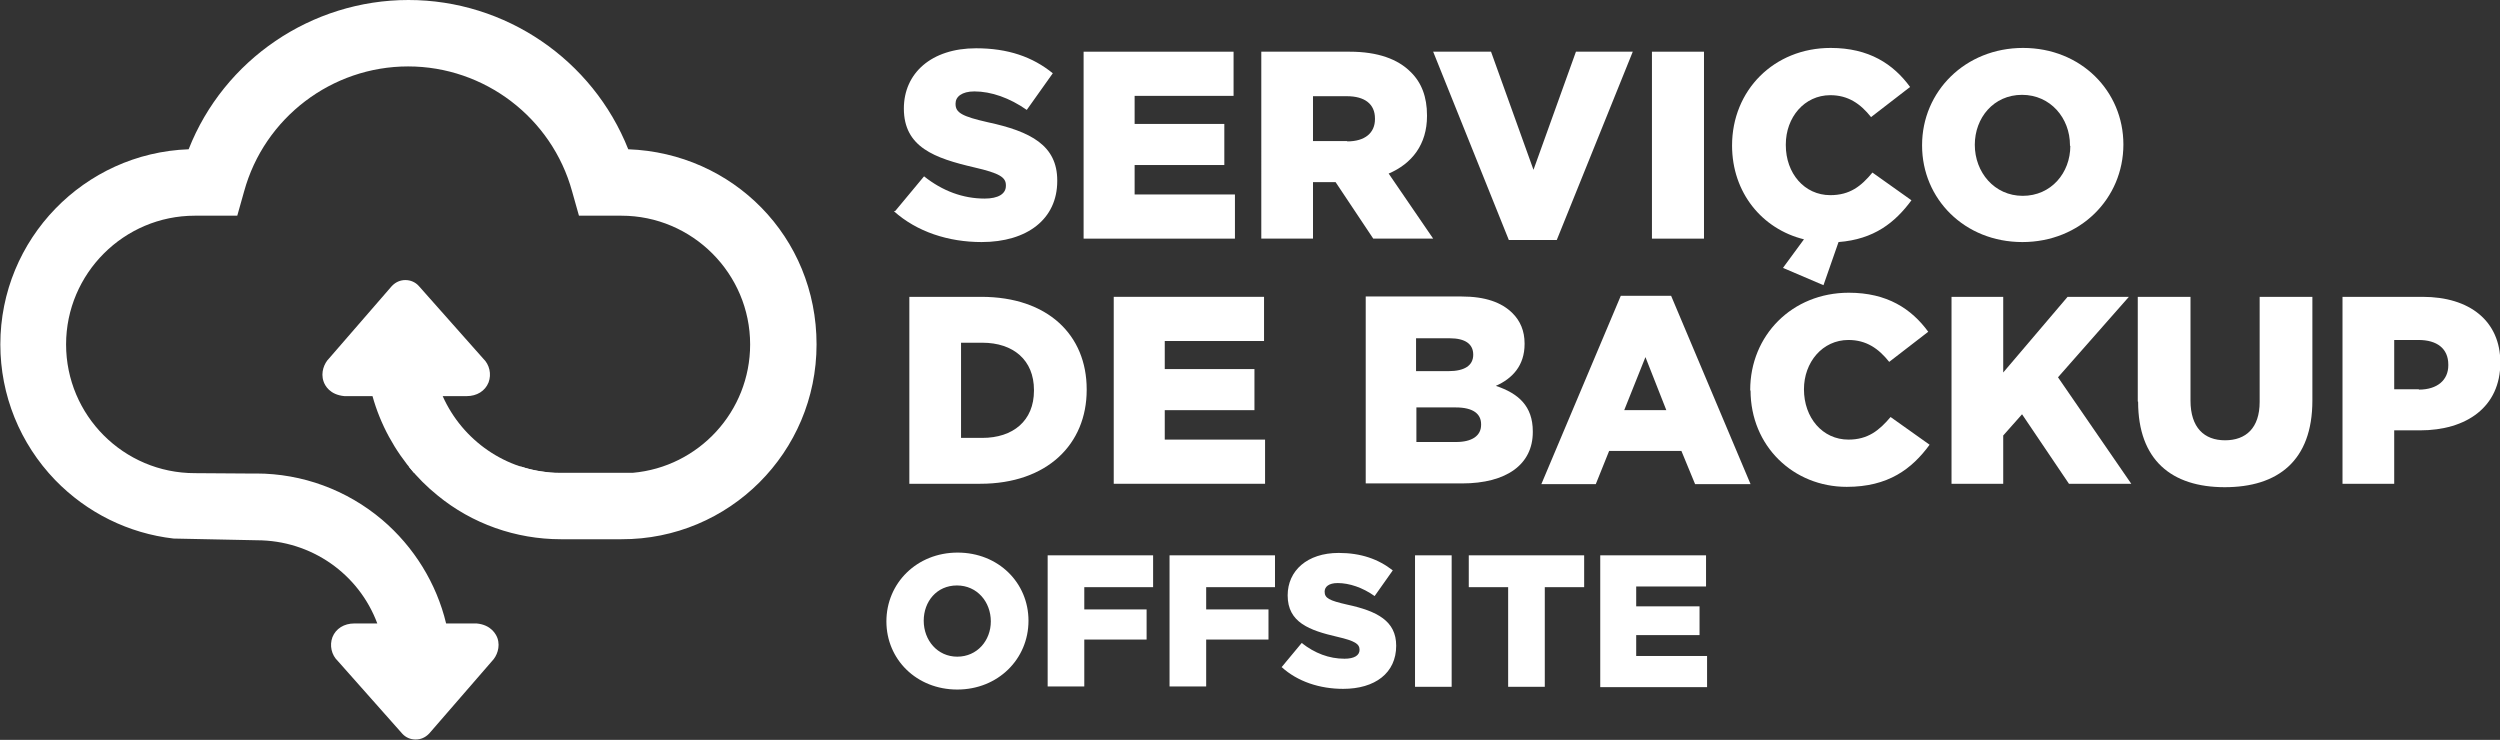 <?xml version="1.0" encoding="UTF-8"?>
<svg id="Layer_1" data-name="Layer 1" xmlns="http://www.w3.org/2000/svg" viewBox="0 0 73.02 21.61">
  <rect x="0" y="0" width="73.02" height="21.61" fill="#333333" stroke="none"/>
  <defs>
    <style>
      .cls-1 {
        fill: #fff;
        stroke-width: 0px;
      }
    </style>
  </defs>
  <path class="cls-1" d="m12.93,11.57h.7c.3,0,.54-.15.64-.4.09-.24.03-.52-.16-.7l-1.88-2.12h0c-.1-.11-.24-.17-.39-.17s-.28.06-.38.16l-.02.02-1.83,2.11c-.14.14-.25.41-.16.67.04.12.18.39.61.43h.02s.8,0,.8,0c.23.83.65,1.59,1.21,2.24h4.12c-1.43-.06-2.7-.94-3.28-2.24"/>
  <path class="cls-1" d="m18.35,4.36c-1.04-2.62-3.59-4.36-6.42-4.36s-5.39,1.74-6.42,4.36c-3.05.11-5.5,2.62-5.5,5.7,0,1.48.57,2.89,1.6,3.96.93.96,2.15,1.56,3.46,1.71l2.43.05c1.59,0,2.98.98,3.52,2.43h-.67c-.3,0-.54.15-.64.4-.09.24-.03.52.16.7l1.88,2.12h0c.1.11.24.17.39.17s.28-.06.38-.16l.02-.02,1.83-2.11c.14-.14.25-.41.16-.67-.04-.11-.18-.39-.61-.43h-.02s-.87,0-.87,0c-.28-1.17-.94-2.24-1.87-3.03-1.03-.87-2.33-1.35-3.68-1.35h-.32,0s-1.47-.01-1.47-.01c-2.08,0-3.76-1.69-3.76-3.76s1.69-3.76,3.76-3.76h1.24l.2-.71c.59-2.15,2.56-3.65,4.79-3.65s4.2,1.5,4.79,3.65l.2.71h1.24c2.07,0,3.76,1.69,3.76,3.76,0,1.96-1.5,3.58-3.43,3.75h-2.11c-.39,0-.78-.06-1.14-.18h-3.29c.25.31.53.59.84.84,1.01.83,2.29,1.28,3.6,1.28h1.77c3.15.01,5.7-2.54,5.7-5.69s-2.45-5.59-5.5-5.7"/>
  <path class="cls-1" d="m26.15,6.16l.84-1.01c.54.43,1.14.65,1.77.65.4,0,.62-.14.62-.37v-.02c0-.23-.18-.35-.92-.52-1.16-.27-2.06-.59-2.06-1.72h0c0-1.03.8-1.76,2.11-1.76.93,0,1.65.25,2.24.73l-.76,1.07c-.5-.35-1.04-.54-1.53-.54-.37,0-.55.16-.55.35v.02c0,.25.19.36.94.53,1.26.27,2.03.68,2.03,1.7v.02c0,1.11-.88,1.78-2.21,1.78-.97,0-1.89-.3-2.56-.9"/>
  <polygon class="cls-1" points="31.65 1.51 36.03 1.51 36.03 2.8 33.14 2.8 33.14 3.62 35.76 3.62 35.76 4.82 33.14 4.82 33.14 5.68 36.07 5.68 36.07 6.97 31.65 6.97 31.65 1.51"/>
  <path class="cls-1" d="m39.35,4.13c.52,0,.81-.25.81-.65v-.02c0-.43-.31-.65-.82-.65h-.99v1.31h1Zm-2.51-2.62h2.58c.83,0,1.41.22,1.78.59.32.31.48.73.48,1.27v.02c0,.83-.44,1.39-1.12,1.68l1.3,1.9h-1.75l-1.1-1.65h-.66v1.65h-1.51V1.51Z"/>
  <polygon class="cls-1" points="41.86 1.51 43.55 1.51 44.79 4.96 46.03 1.51 47.69 1.51 45.47 7.01 44.07 7.01 41.86 1.51"/>
  <rect class="cls-1" x="48.25" y="1.51" width="1.52" height="5.46"/>
  <path class="cls-1" d="m52.08,7.82l.61-.83c-1.22-.3-2.1-1.36-2.1-2.74h0c0-1.61,1.22-2.85,2.88-2.85,1.12,0,1.83.47,2.32,1.14l-1.14.88c-.31-.39-.67-.64-1.19-.64-.76,0-1.3.65-1.3,1.44v.02c0,.82.54,1.46,1.3,1.46.57,0,.9-.26,1.23-.66l1.14.81c-.48.65-1.09,1.14-2.13,1.22l-.44,1.26-1.17-.5Z"/>
  <path class="cls-1" d="m60.46,4.26v-.02c0-.79-.57-1.47-1.4-1.47s-1.38.67-1.38,1.46h0c0,.8.57,1.49,1.4,1.49s1.39-.67,1.39-1.46m-4.33,0v-.02c0-1.57,1.26-2.84,2.95-2.84s2.93,1.26,2.93,2.82h0c0,1.58-1.26,2.85-2.95,2.85s-2.93-1.26-2.93-2.82"/>
  <path class="cls-1" d="m28.69,12.79c.9,0,1.51-.5,1.51-1.38v-.02c0-.87-.6-1.38-1.51-1.38h-.62v2.78h.62Zm-2.13-4.12h2.1c1.95,0,3.08,1.12,3.08,2.7v.02c0,1.58-1.15,2.74-3.11,2.74h-2.07v-5.46Z"/>
  <polygon class="cls-1" points="32.53 8.67 36.92 8.67 36.92 9.96 34.02 9.96 34.02 10.78 36.64 10.78 36.64 11.98 34.02 11.98 34.02 12.84 36.95 12.84 36.95 14.13 32.53 14.13 32.53 8.67"/>
  <path class="cls-1" d="m42.53,12.91c.46,0,.73-.18.73-.5v-.02c0-.3-.23-.49-.74-.49h-1.15v1.01h1.17Zm-.22-2.07c.46,0,.72-.16.72-.48h0c0-.31-.23-.48-.69-.48h-.98v.96h.95Zm-2.42-2.18h2.8c.69,0,1.17.17,1.49.49.22.22.35.51.35.88v.02c0,.63-.36,1.01-.84,1.22.66.22,1.08.59,1.08,1.33v.02c0,.94-.76,1.5-2.07,1.5h-2.81v-5.46Z"/>
  <path class="cls-1" d="m48.67,11.98l-.61-1.55-.62,1.55h1.22Zm-1.32-3.34h1.46l2.32,5.5h-1.62l-.4-.97h-2.11l-.39.97h-1.59l2.32-5.5Z"/>
  <path class="cls-1" d="m51.12,11.41v-.02c0-1.59,1.22-2.84,2.88-2.84,1.12,0,1.83.47,2.32,1.14l-1.14.88c-.31-.39-.67-.64-1.19-.64-.76,0-1.3.65-1.3,1.44h0c0,.83.54,1.47,1.3,1.47.57,0,.9-.27,1.23-.66l1.14.81c-.52.71-1.21,1.23-2.42,1.23-1.56,0-2.81-1.19-2.81-2.82"/>
  <polygon class="cls-1" points="57 8.67 58.51 8.67 58.51 10.88 60.39 8.67 62.18 8.67 60.11 11.02 62.25 14.13 60.43 14.13 59.06 12.1 58.51 12.72 58.51 14.13 57 14.13 57 8.67"/>
  <path class="cls-1" d="m62.44,11.73v-3.06h1.54v3.03c0,.79.4,1.16,1.01,1.16s1.01-.36,1.01-1.12v-3.07h1.54v3.03c0,1.76-1.01,2.53-2.56,2.53s-2.53-.79-2.53-2.5"/>
  <path class="cls-1" d="m70.65,11.38c.54,0,.86-.28.86-.71v-.02c0-.47-.33-.72-.87-.72h-.71v1.44h.72Zm-2.23-2.71h2.34c1.38,0,2.27.71,2.27,1.92h0c0,1.3-.99,1.98-2.35,1.98h-.75v1.56h-1.51v-5.46Z"/>
  <g>
    <path class="cls-1" d="m25.89,18.15h0c0-1.12.89-2.01,2.08-2.01s2.07.88,2.07,1.99h0c0,1.12-.89,2.01-2.08,2.01s-2.07-.88-2.07-1.99Zm3.05,0h0c0-.57-.4-1.05-.99-1.05s-.97.47-.97,1.03h0c0,.57.4,1.05.98,1.05s.98-.47.98-1.03Z"/>
    <path class="cls-1" d="m30.6,16.22h3.08v.93h-2.01v.65h1.82v.88h-1.82v1.37h-1.07v-3.84Z"/>
    <path class="cls-1" d="m34.16,16.22h3.08v.93h-2.01v.65h1.82v.88h-1.82v1.37h-1.07v-3.84Z"/>
    <path class="cls-1" d="m37.43,19.49l.59-.71c.38.3.8.46,1.25.46.29,0,.44-.1.44-.26h0c0-.17-.13-.26-.65-.38-.82-.19-1.45-.42-1.45-1.21h0c0-.72.57-1.24,1.49-1.24.65,0,1.16.18,1.58.51l-.53.75c-.35-.25-.74-.38-1.08-.38-.26,0-.38.11-.38.25h0c0,.19.13.26.66.38.88.19,1.43.48,1.43,1.2h0c0,.8-.62,1.26-1.55,1.26-.68,0-1.33-.21-1.8-.64Z"/>
    <path class="cls-1" d="m41.33,16.22h1.07v3.84h-1.07v-3.84Z"/>
    <path class="cls-1" d="m44.05,17.15h-1.15v-.93h3.37v.93h-1.15v2.91h-1.07v-2.91Z"/>
    <path class="cls-1" d="m46.74,16.22h3.09v.91h-2.04v.58h1.85v.84h-1.85v.61h2.07v.91h-3.12v-3.84Z"/>
  </g>
</svg>